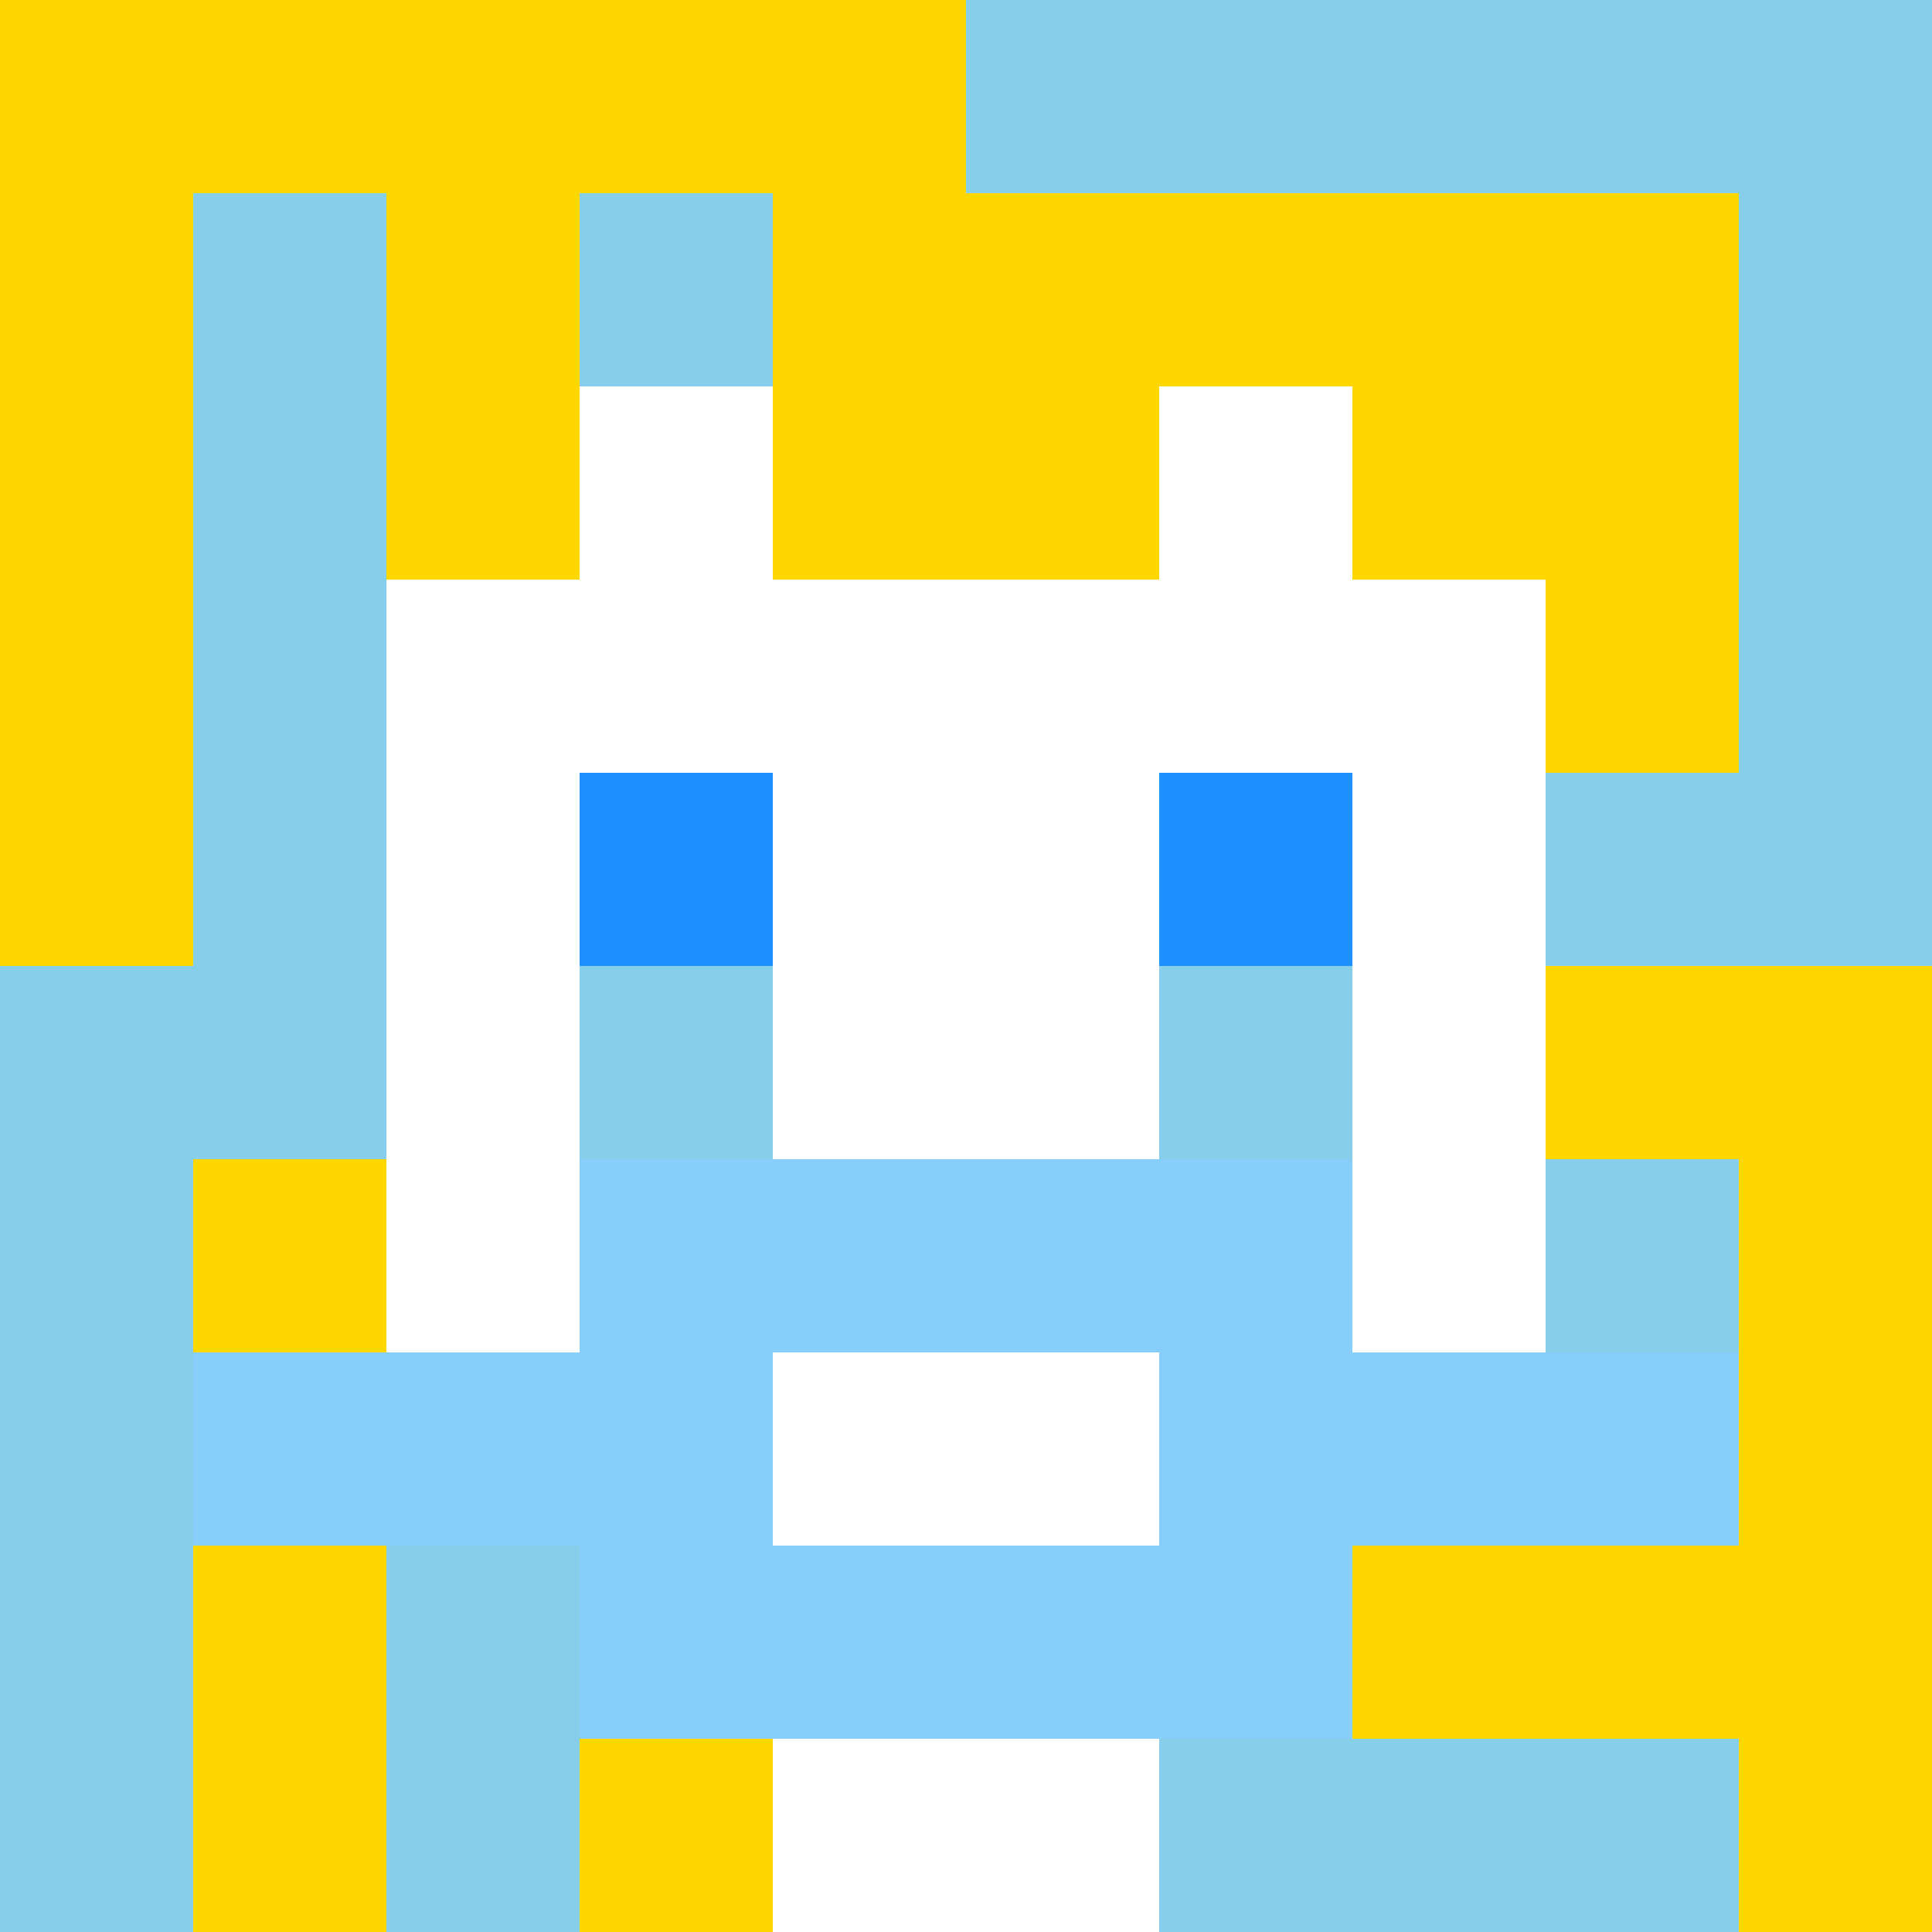 <svg xmlns="http://www.w3.org/2000/svg" version="1.1" width="600" height="600" viewBox="0 0 966 966">
<title>'goose-pfp' by Dmitri Cherniak</title>
<desc>The Goose Is Loose (Summer Edition)</desc>
<rect width="100%" height="100%" fill="#7272cc"></rect>
<g>
  <g id="0-0">
    <rect x="0" y="0" height="966" width="966" fill="#87CEEB"></rect>
    <g>
      <rect id="0-0-0-0-5-1" x="0" y="0" width="483" height="96.6" fill="#FFD700"></rect>
      <rect id="0-0-0-0-1-5" x="0" y="0" width="96.6" height="483" fill="#FFD700"></rect>
      <rect id="0-0-2-0-1-5" x="193.2" y="0" width="96.6" height="483" fill="#FFD700"></rect>
      <rect id="0-0-4-0-1-5" x="386.4" y="0" width="96.6" height="483" fill="#FFD700"></rect>
      <rect id="0-0-6-1-3-3" x="579.6" y="96.6" width="289.8" height="289.8" fill="#FFD700"></rect>
      <rect id="0-0-1-6-1-4" x="96.6" y="579.6" width="96.6" height="386.4" fill="#FFD700"></rect>
      <rect id="0-0-3-6-1-4" x="289.8" y="579.6" width="96.6" height="386.4" fill="#FFD700"></rect>
      <rect id="0-0-5-5-5-1" x="483" y="483" width="483" height="96.6" fill="#FFD700"></rect>
      <rect id="0-0-5-8-5-1" x="483" y="772.8" width="483" height="96.6" fill="#FFD700"></rect>
      <rect id="0-0-5-5-1-5" x="483" y="483" width="96.6" height="483" fill="#FFD700"></rect>
      <rect id="0-0-9-5-1-5" x="869.4" y="483" width="96.6" height="483" fill="#FFD700"></rect>
    </g>
    <g>
      <rect id="0-0-3-2-4-7" x="289.8" y="193.2" width="386.4" height="676.2" fill="#FFFFFF"></rect>
      <rect id="0-0-2-3-6-5" x="193.2" y="289.8" width="579.6" height="483" fill="#FFFFFF"></rect>
      <rect id="0-0-4-8-2-2" x="386.4" y="772.8" width="193.2" height="193.2" fill="#FFFFFF"></rect>
      <rect id="0-0-1-7-8-1" x="96.6" y="676.2" width="772.8" height="96.6" fill="#87CEFA"></rect>
      <rect id="0-0-3-6-4-3" x="289.8" y="579.6" width="386.4" height="289.8" fill="#87CEFA"></rect>
      <rect id="0-0-4-7-2-1" x="386.4" y="676.2" width="193.2" height="96.6" fill="#FFFFFF"></rect>
      <rect id="0-0-3-4-1-1" x="289.8" y="386.4" width="96.6" height="96.6" fill="#1E90FF"></rect>
      <rect id="0-0-6-4-1-1" x="579.6" y="386.4" width="96.6" height="96.6" fill="#1E90FF"></rect>
      <rect id="0-0-3-5-1-1" x="289.8" y="483" width="96.6" height="96.6" fill="#87CEEB"></rect>
      <rect id="0-0-6-5-1-1" x="579.6" y="483" width="96.6" height="96.6" fill="#87CEEB"></rect>
      <rect id="0-0-4-1-2-2" x="386.4" y="96.6" width="193.2" height="193.2" fill="#FFD700"></rect>
    </g>
  </g>
</g>
</svg>